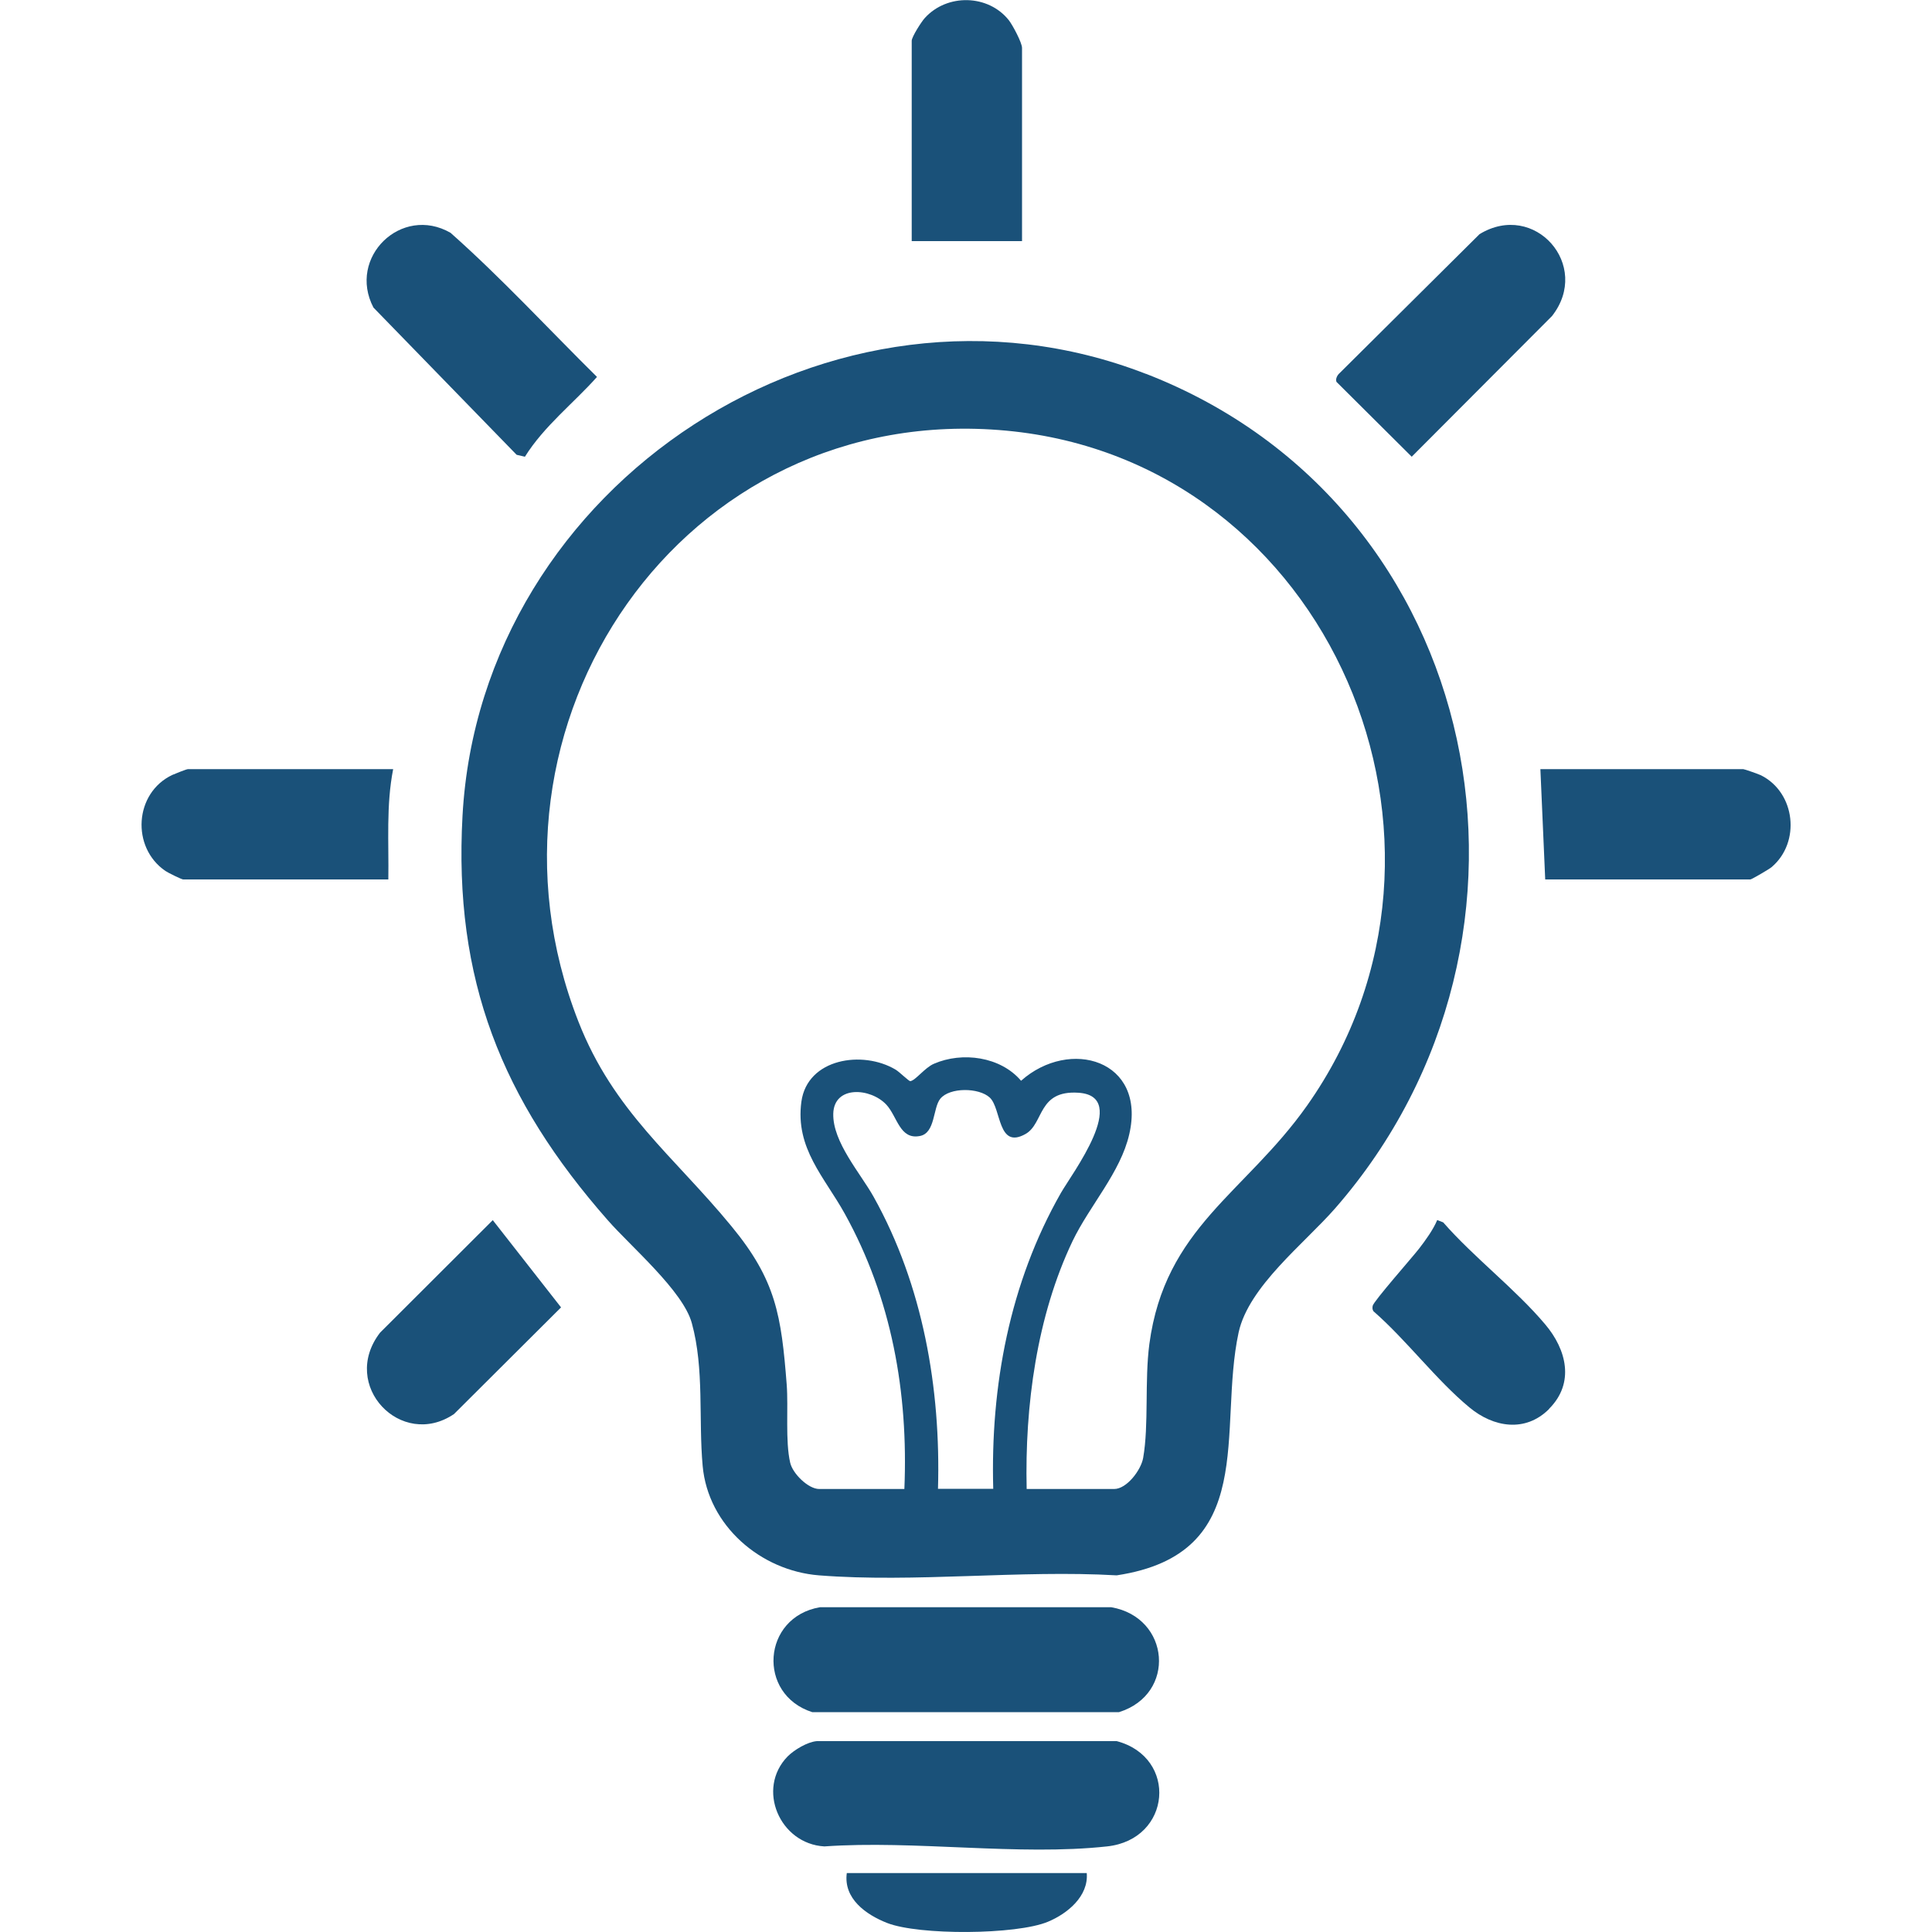<?xml version="1.0" encoding="UTF-8"?>
<svg id="Layer_1" data-name="Layer 1" xmlns="http://www.w3.org/2000/svg" viewBox="0 0 100 100">
  <defs>
    <style>
      .cls-1 {
        fill: #1a5179;
      }
    </style>
  </defs>
  <path class="cls-1" d="M59.32,19.35c17.62,6.84,22.01,29.19,9.79,43.19-1.6,1.83-4.48,4.04-5,6.43-1.09,5.06,1.09,11.45-6.31,12.57-5-.29-10.46.39-15.41,0-3.02-.24-5.74-2.57-6.02-5.66-.22-2.41.09-5.03-.56-7.39-.45-1.67-3.16-3.97-4.35-5.33-5.48-6.23-7.99-12.45-7.52-20.94.95-17.22,19.2-29.15,35.37-22.87ZM53.14,77.07h4.53c.65,0,1.39-.98,1.5-1.61.3-1.71.07-3.99.32-5.89.81-6.04,4.95-7.8,8.16-12.34,9.57-13.55,1.2-33.38-15.57-34.94s-28.16,15.24-22.14,30.59c1.82,4.65,4.93,6.95,7.92,10.59,2.31,2.8,2.58,4.62,2.86,8.2.09,1.19-.08,2.92.18,4.04.13.57.94,1.36,1.5,1.36h4.41c.21-4.99-.66-9.87-3.08-14.24-1.05-1.9-2.58-3.39-2.25-5.81.31-2.24,3.17-2.67,4.87-1.66.22.13.69.61.77.6.27-.04.75-.7,1.22-.9,1.47-.64,3.45-.37,4.51.88,2.52-2.24,6.49-1.08,5.6,2.77-.45,1.97-2.05,3.69-2.93,5.52-1.86,3.89-2.48,8.55-2.38,12.84ZM51.41,77.07c-.15-5.33.85-10.67,3.5-15.32.55-.97,3.62-5.01.91-5.19-2.11-.14-1.78,1.58-2.73,2.13-1.46.83-1.25-1.31-1.86-1.88-.56-.52-2.07-.54-2.56.06-.39.48-.25,1.78-1.06,1.93-1.04.2-1.16-1-1.73-1.62-.82-.88-2.71-1.01-2.75.46s1.41,3.09,2.09,4.31c2.55,4.57,3.48,9.91,3.33,15.11h2.86Z"/>
  <path class="cls-1" d="M42.43,83.19h15.09c3.05.53,3.38,4.5.4,5.43h-15.88c-2.87-.92-2.59-4.92.4-5.43Z"/>
  <path class="cls-1" d="M40.77,90.91c.34-.34,1.02-.75,1.51-.79h15.52c3.18.84,2.84,5.09-.5,5.45-4.57.5-9.97-.33-14.63,0-2.31-.13-3.54-2.98-1.9-4.66Z"/>
  <path class="cls-1" d="M27.17,23.64l-.43-.1-7.41-7.62c-1.36-2.6,1.45-5.33,3.99-3.87,2.65,2.35,5.06,4.97,7.58,7.46-1.21,1.36-2.74,2.54-3.73,4.13Z"/>
  <path class="cls-1" d="M69.19,19.79c-.08-.13,0-.32.1-.43l7.29-7.24c2.85-1.74,5.81,1.62,3.75,4.24l-7.26,7.28-3.88-3.86Z"/>
  <path class="cls-1" d="M20.35,39.81c-.37,1.88-.22,3.81-.25,5.71h-10.62c-.08,0-.79-.35-.92-.44-1.78-1.22-1.61-4.04.36-4.97.14-.06.73-.3.81-.3h10.62Z"/>
  <path class="cls-1" d="M79.98,45.52l-.25-5.71h10.5c.06,0,.8.26.92.32,1.79.9,2.06,3.47.55,4.75-.11.1-1.04.64-1.1.64h-10.62Z"/>
  <path class="cls-1" d="M52.9,12.48h-5.71V2.11c0-.2.51-1,.68-1.18,1.15-1.27,3.28-1.23,4.35.12.2.26.68,1.16.68,1.43v10Z"/>
  <path class="cls-1" d="M80.18,72.93c-1.23,1.23-2.88.95-4.12-.08-1.72-1.42-3.26-3.49-4.97-4.98-.06-.09-.06-.18-.04-.28.03-.22,2.06-2.52,2.4-2.96s.73-.98.94-1.48l.31.12c1.59,1.82,3.74,3.45,5.28,5.28,1.1,1.3,1.54,3.03.2,4.37Z"/>
  <path class="cls-1" d="M25.51,63.16l3.53,4.51-5.54,5.52c-2.73,1.85-5.93-1.48-3.83-4.21l5.84-5.83Z"/>
  <path class="cls-1" d="M56.25,96.95c.1,1.2-1,2.1-2.01,2.52-1.63.68-6.68.71-8.33.06-1.09-.43-2.26-1.26-2.08-2.58h12.42Z"/>
</svg>